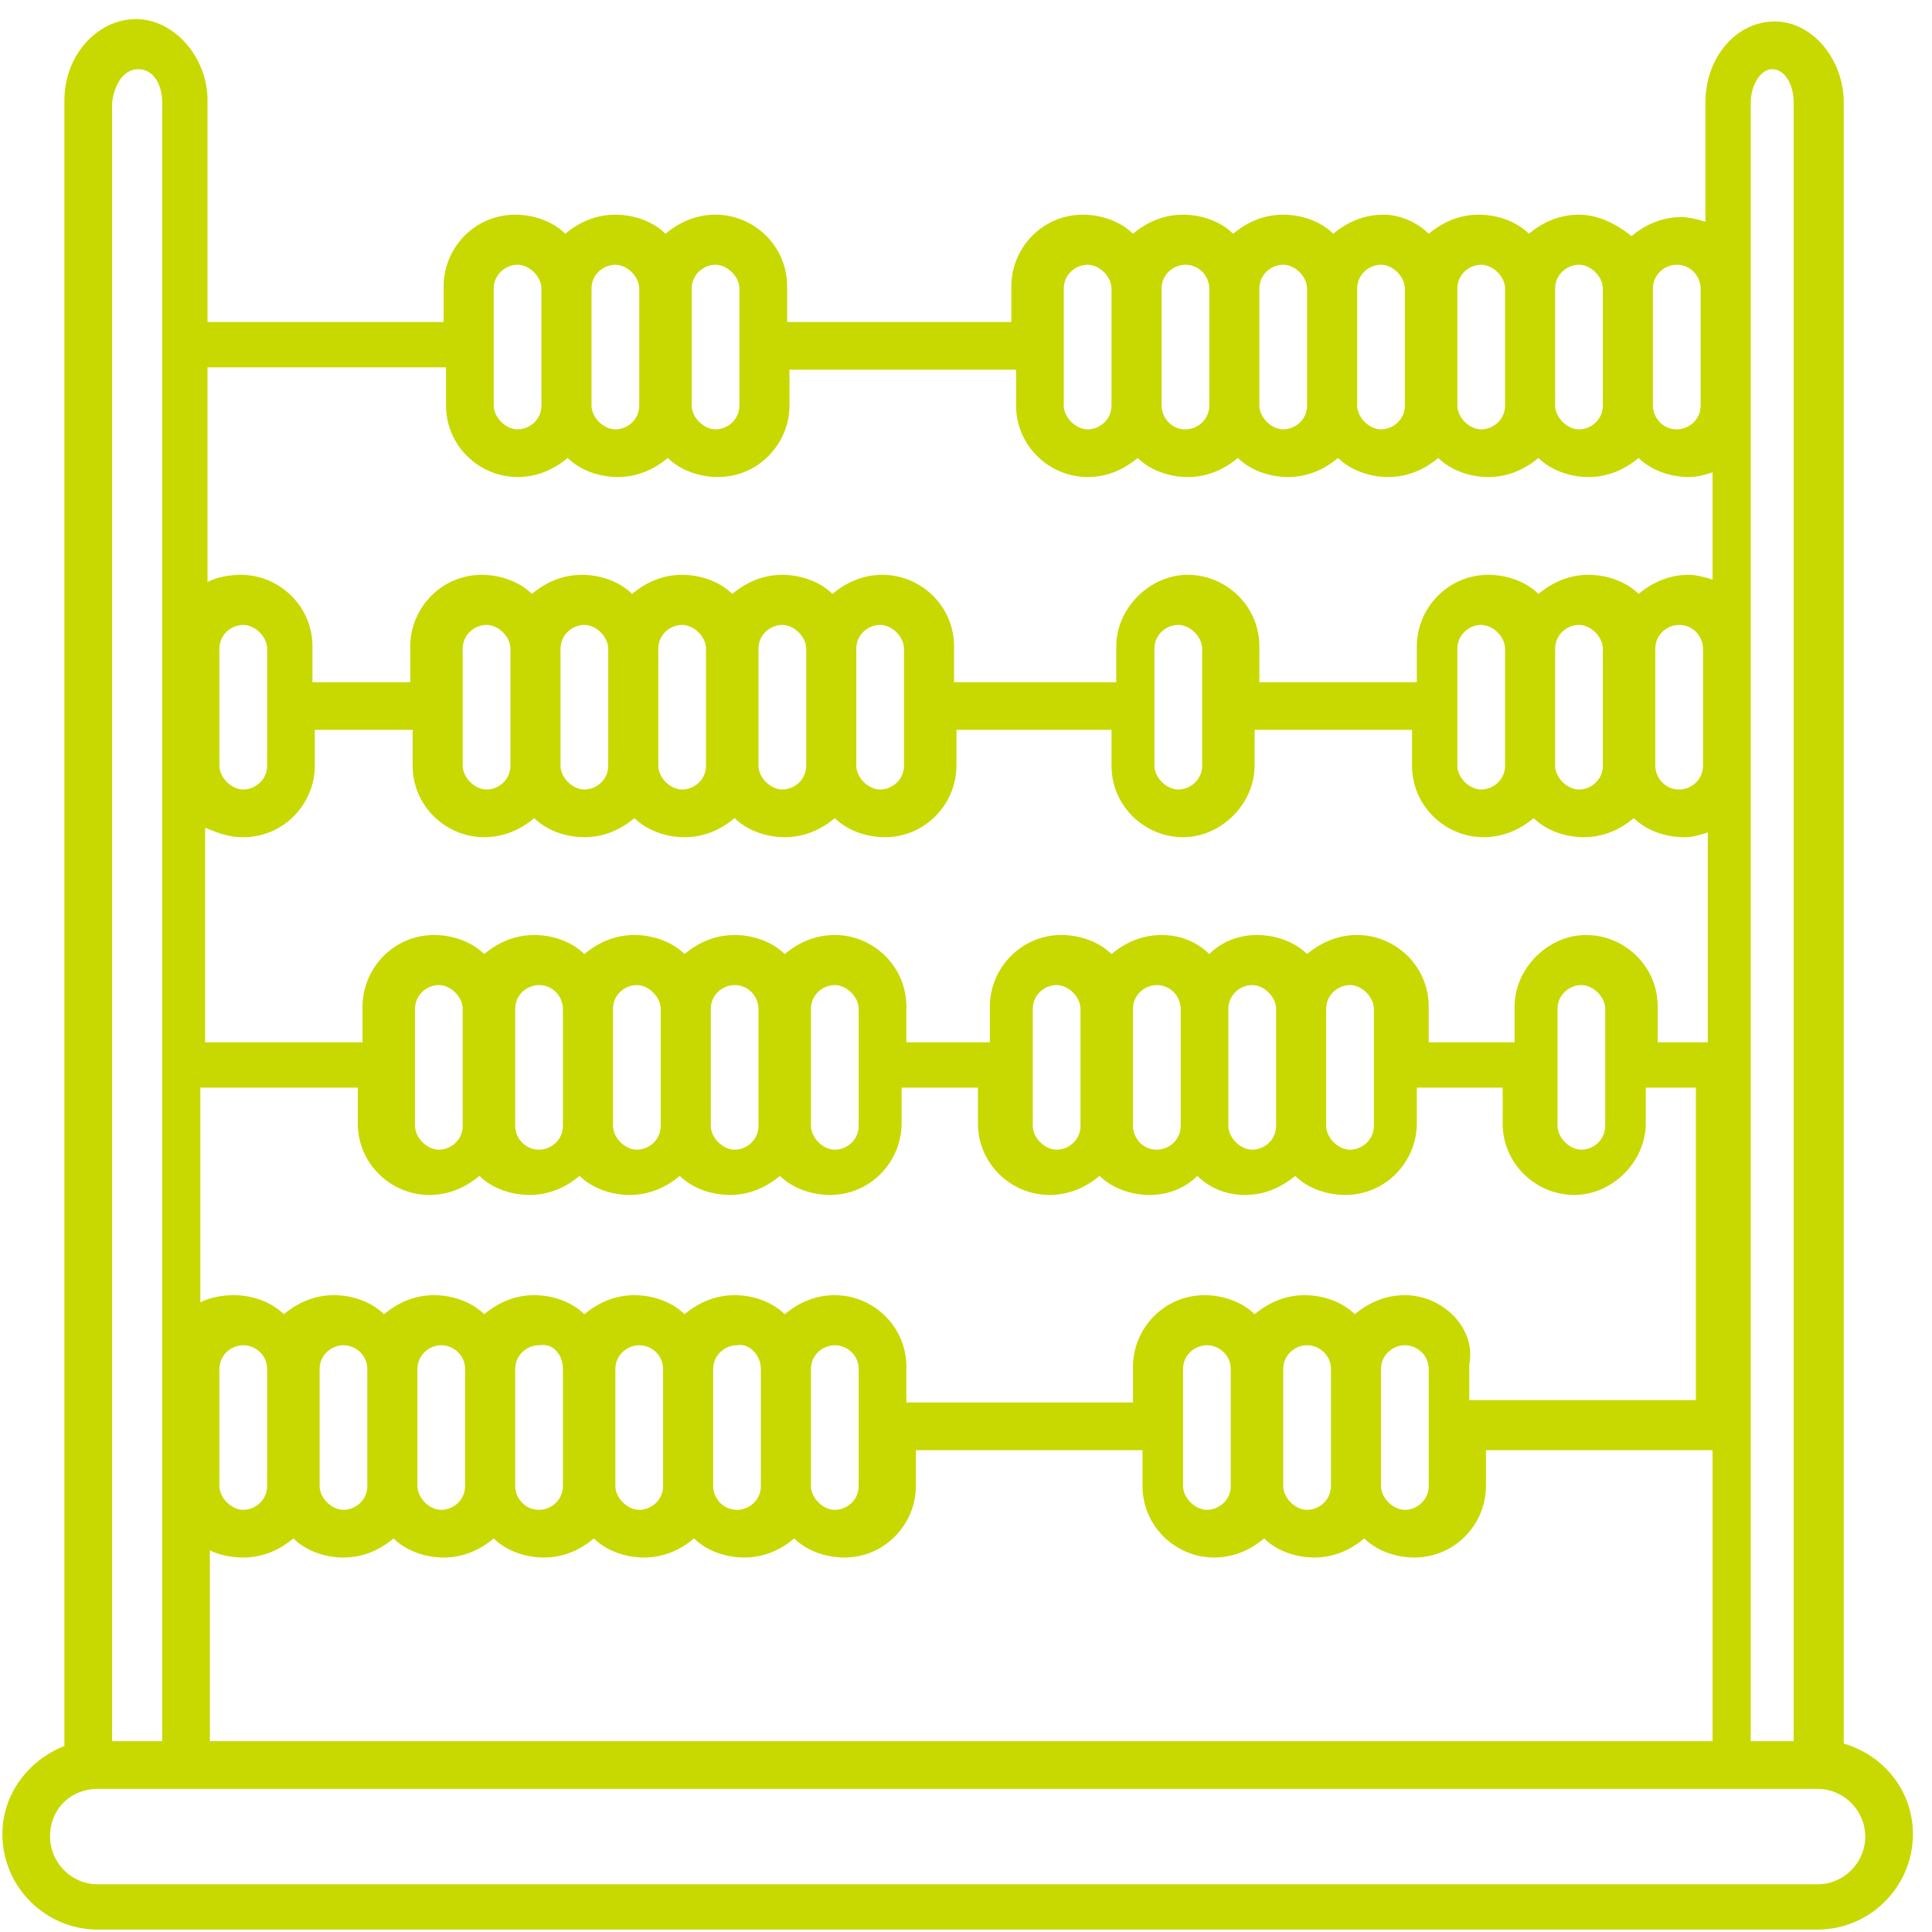 <?xml version="1.0" encoding="UTF-8"?>
<svg width="80px" height="80px" viewBox="0 0 80 80" version="1.1" xmlns="http://www.w3.org/2000/svg" xmlns:xlink="http://www.w3.org/1999/xlink">
    <!-- Generator: Sketch 52.2 (67145) - http://www.bohemiancoding.com/sketch -->
    <title>noun_Abacus_1053812</title>
    <desc>Created with Sketch.</desc>
    <g id="Prototype_v3" stroke="none" stroke-width="1" fill="none" fill-rule="evenodd">
        <g id="Soutien_Scolaire_Nos_services" transform="translate(-131, -1857)" fill="#C8D901" fill-rule="nonzero">
            <g id="Group-3" transform="translate(113, 1857)">
                <g id="noun_Abacus_1053812" transform="translate(18, 0)">
                    <path d="M4.049,79.901 L75.259,79.901 C77.432,79.901 79.21,78.123 79.21,75.951 C79.21,74.173 78.025,72.691 76.346,72.198 L76.346,4.247 C76.346,2.469 75.062,0.889 73.481,0.889 C71.901,0.889 70.617,2.37 70.617,4.247 L70.617,9.185 C70.321,9.086 69.926,8.988 69.63,8.988 C68.84,8.988 68.148,9.284 67.556,9.778 C66.963,9.284 66.173,8.889 65.383,8.889 C64.593,8.889 63.901,9.185 63.309,9.679 C62.815,9.185 62.025,8.889 61.235,8.889 C60.444,8.889 59.753,9.185 59.16,9.679 C58.765,9.284 58.074,8.889 57.284,8.889 C56.494,8.889 55.802,9.185 55.21,9.679 C54.716,9.185 53.926,8.889 53.136,8.889 C52.346,8.889 51.654,9.185 51.062,9.679 C50.568,9.185 49.778,8.889 48.988,8.889 C48.198,8.889 47.506,9.185 46.914,9.679 C46.42,9.185 45.63,8.889 44.84,8.889 C43.16,8.889 41.877,10.272 41.877,11.852 L41.877,13.333 L32.593,13.333 L32.593,11.852 C32.593,10.173 31.21,8.889 29.63,8.889 C28.84,8.889 28.148,9.185 27.556,9.679 C27.062,9.185 26.272,8.889 25.481,8.889 C24.691,8.889 24,9.185 23.407,9.679 C22.914,9.185 22.123,8.889 21.333,8.889 C19.654,8.889 18.37,10.272 18.37,11.852 L18.37,13.333 L8.593,13.333 L8.593,4.148 C8.593,2.37 7.21,0.79 5.63,0.79 C4.049,0.79 2.667,2.272 2.667,4.148 L2.667,72.296 C1.185,72.889 0.099,74.272 0.099,75.951 C0.099,78.123 1.877,79.901 4.049,79.901 Z M72.494,4.247 C72.494,3.556 72.889,2.864 73.383,2.864 C73.877,2.864 74.272,3.457 74.272,4.247 L74.272,72.099 L72.494,72.099 L72.494,31.704 L72.494,26.864 L72.494,16.79 L72.494,11.951 L72.494,4.247 Z M10.074,34.667 C11.753,34.667 13.037,33.284 13.037,31.704 L13.037,30.222 L17.086,30.222 L17.086,31.704 C17.086,33.383 18.469,34.667 20.049,34.667 C20.84,34.667 21.531,34.37 22.123,33.877 C22.617,34.37 23.407,34.667 24.198,34.667 C24.988,34.667 25.679,34.37 26.272,33.877 C26.765,34.37 27.556,34.667 28.346,34.667 C29.136,34.667 29.827,34.37 30.42,33.877 C30.914,34.37 31.704,34.667 32.494,34.667 C33.284,34.667 33.975,34.37 34.568,33.877 C35.062,34.37 35.852,34.667 36.642,34.667 C38.321,34.667 39.605,33.284 39.605,31.704 L39.605,30.222 L46.025,30.222 L46.025,31.704 C46.025,33.383 47.407,34.667 48.988,34.667 C50.568,34.667 51.951,33.284 51.951,31.704 L51.951,30.222 L58.469,30.222 L58.469,31.704 C58.469,33.383 59.852,34.667 61.432,34.667 C62.222,34.667 62.914,34.37 63.506,33.877 C64,34.37 64.79,34.667 65.58,34.667 C66.37,34.667 67.062,34.37 67.654,33.877 C68.148,34.37 68.938,34.667 69.728,34.667 C70.123,34.667 70.42,34.568 70.716,34.469 L70.716,43.16 L68.642,43.16 L68.642,41.679 C68.642,40 67.259,38.716 65.679,38.716 C64.099,38.716 62.716,40.099 62.716,41.679 L62.716,43.16 L59.16,43.16 L59.16,41.679 C59.16,40 57.778,38.716 56.198,38.716 C55.407,38.716 54.716,39.012 54.123,39.506 C53.63,39.012 52.84,38.716 52.049,38.716 C51.259,38.716 50.568,39.012 50.074,39.506 C49.58,39.012 48.889,38.716 48.099,38.716 C47.309,38.716 46.617,39.012 46.025,39.506 C45.531,39.012 44.741,38.716 43.951,38.716 C42.272,38.716 40.988,40.099 40.988,41.679 L40.988,43.16 L37.531,43.16 L37.531,41.679 C37.531,40 36.148,38.716 34.568,38.716 C33.778,38.716 33.086,39.012 32.494,39.506 C32,39.012 31.21,38.716 30.42,38.716 C29.63,38.716 28.938,39.012 28.346,39.506 C27.852,39.012 27.062,38.716 26.272,38.716 C25.481,38.716 24.79,39.012 24.198,39.506 C23.704,39.012 22.914,38.716 22.123,38.716 C21.333,38.716 20.642,39.012 20.049,39.506 C19.556,39.012 18.765,38.716 17.975,38.716 C16.296,38.716 15.012,40.099 15.012,41.679 L15.012,43.16 L8.494,43.16 L8.494,34.272 C9.185,34.568 9.58,34.667 10.074,34.667 Z M9.086,31.704 L9.086,26.864 C9.086,26.272 9.58,25.877 10.074,25.877 C10.568,25.877 11.062,26.37 11.062,26.864 L11.062,31.704 C11.062,32.296 10.568,32.691 10.074,32.691 C9.58,32.691 9.086,32.198 9.086,31.704 Z M19.16,31.704 L19.16,26.864 C19.16,26.272 19.654,25.877 20.148,25.877 C20.642,25.877 21.136,26.37 21.136,26.864 L21.136,31.704 C21.136,32.296 20.642,32.691 20.148,32.691 C19.654,32.691 19.16,32.198 19.16,31.704 Z M23.21,31.704 L23.21,26.864 C23.21,26.272 23.704,25.877 24.198,25.877 C24.691,25.877 25.185,26.37 25.185,26.864 L25.185,31.704 C25.185,32.296 24.691,32.691 24.198,32.691 C23.704,32.691 23.21,32.198 23.21,31.704 Z M27.259,31.704 L27.259,26.864 C27.259,26.272 27.753,25.877 28.247,25.877 C28.741,25.877 29.235,26.37 29.235,26.864 L29.235,31.704 C29.235,32.296 28.741,32.691 28.247,32.691 C27.753,32.691 27.259,32.198 27.259,31.704 Z M31.407,31.704 L31.407,26.864 C31.407,26.272 31.901,25.877 32.395,25.877 C32.889,25.877 33.383,26.37 33.383,26.864 L33.383,31.704 C33.383,32.296 32.889,32.691 32.395,32.691 C31.901,32.691 31.407,32.198 31.407,31.704 Z M35.457,31.704 L35.457,26.864 C35.457,26.272 35.951,25.877 36.444,25.877 C36.938,25.877 37.432,26.37 37.432,26.864 L37.432,31.704 C37.432,32.296 36.938,32.691 36.444,32.691 C35.951,32.691 35.457,32.198 35.457,31.704 Z M47.802,31.704 L47.802,26.864 C47.802,26.272 48.296,25.877 48.79,25.877 C49.284,25.877 49.778,26.37 49.778,26.864 L49.778,31.704 C49.778,32.296 49.284,32.691 48.79,32.691 C48.296,32.691 47.802,32.198 47.802,31.704 Z M60.346,31.704 L60.346,26.864 C60.346,26.272 60.84,25.877 61.333,25.877 C61.827,25.877 62.321,26.37 62.321,26.864 L62.321,31.704 C62.321,32.296 61.827,32.691 61.333,32.691 C60.84,32.691 60.346,32.198 60.346,31.704 Z M64.395,31.704 L64.395,26.864 C64.395,26.272 64.889,25.877 65.383,25.877 C65.877,25.877 66.37,26.37 66.37,26.864 L66.37,31.704 C66.37,32.296 65.877,32.691 65.383,32.691 C64.889,32.691 64.395,32.198 64.395,31.704 Z M58.173,53.63 C57.383,53.63 56.691,53.926 56.099,54.42 C55.605,53.926 54.815,53.63 54.025,53.63 C53.235,53.63 52.543,53.926 51.951,54.42 C51.457,53.926 50.667,53.63 49.877,53.63 C48.198,53.63 46.914,55.012 46.914,56.593 L46.914,58.074 L37.531,58.074 L37.531,56.593 C37.531,54.914 36.148,53.63 34.568,53.63 C33.778,53.63 33.086,53.926 32.494,54.42 C32,53.926 31.21,53.63 30.42,53.63 C29.63,53.63 28.938,53.926 28.346,54.42 C27.852,53.926 27.062,53.63 26.272,53.63 C25.481,53.63 24.79,53.926 24.198,54.42 C23.704,53.926 22.914,53.63 22.123,53.63 C21.333,53.63 20.642,53.926 20.049,54.42 C19.556,53.926 18.765,53.63 17.975,53.63 C17.185,53.63 16.494,53.926 15.901,54.42 C15.407,53.926 14.617,53.63 13.827,53.63 C13.037,53.63 12.346,53.926 11.753,54.42 C11.259,53.926 10.469,53.63 9.679,53.63 C9.185,53.63 8.691,53.728 8.296,53.926 L8.296,45.037 L14.815,45.037 L14.815,46.519 C14.815,48.198 16.198,49.481 17.778,49.481 C18.568,49.481 19.259,49.185 19.852,48.691 C20.346,49.185 21.136,49.481 21.926,49.481 C22.716,49.481 23.407,49.185 24,48.691 C24.494,49.185 25.284,49.481 26.074,49.481 C26.864,49.481 27.556,49.185 28.148,48.691 C28.642,49.185 29.432,49.481 30.222,49.481 C31.012,49.481 31.704,49.185 32.296,48.691 C32.79,49.185 33.58,49.481 34.37,49.481 C36.049,49.481 37.333,48.099 37.333,46.519 L37.333,45.037 L40.494,45.037 L40.494,46.519 C40.494,48.198 41.877,49.481 43.457,49.481 C44.247,49.481 44.938,49.185 45.531,48.691 C46.025,49.185 46.815,49.481 47.605,49.481 C48.395,49.481 49.086,49.185 49.58,48.691 C50.074,49.185 50.765,49.481 51.556,49.481 C52.346,49.481 53.037,49.185 53.63,48.691 C54.123,49.185 54.914,49.481 55.704,49.481 C57.383,49.481 58.667,48.099 58.667,46.519 L58.667,45.037 L62.222,45.037 L62.222,46.519 C62.222,48.198 63.605,49.481 65.185,49.481 C66.765,49.481 68.148,48.099 68.148,46.519 L68.148,45.037 L70.222,45.037 L70.222,57.975 L60.84,57.975 L60.84,56.494 C61.136,55.012 59.753,53.63 58.173,53.63 Z M59.16,56.691 L59.16,61.531 C59.16,62.123 58.667,62.519 58.173,62.519 C57.679,62.519 57.185,62.025 57.185,61.531 L57.185,56.691 C57.185,56.099 57.679,55.704 58.173,55.704 C58.667,55.704 59.16,56.099 59.16,56.691 Z M55.111,56.691 L55.111,61.531 C55.111,62.123 54.617,62.519 54.123,62.519 C53.63,62.519 53.136,62.025 53.136,61.531 L53.136,56.691 C53.136,56.099 53.63,55.704 54.123,55.704 C54.617,55.704 55.111,56.099 55.111,56.691 Z M50.963,56.691 L50.963,61.531 C50.963,62.123 50.469,62.519 49.975,62.519 C49.481,62.519 48.988,62.025 48.988,61.531 L48.988,56.691 C48.988,56.099 49.481,55.704 49.975,55.704 C50.469,55.704 50.963,56.099 50.963,56.691 Z M35.556,56.691 L35.556,61.531 C35.556,62.123 35.062,62.519 34.568,62.519 C34.074,62.519 33.58,62.025 33.58,61.531 L33.58,56.691 C33.58,56.099 34.074,55.704 34.568,55.704 C35.062,55.704 35.556,56.099 35.556,56.691 Z M31.506,56.691 L31.506,61.531 C31.506,62.123 31.012,62.519 30.519,62.519 C29.926,62.519 29.531,62.025 29.531,61.531 L29.531,56.691 C29.531,56.099 30.025,55.704 30.519,55.704 C31.012,55.605 31.506,56.099 31.506,56.691 Z M27.457,56.691 L27.457,61.531 C27.457,62.123 26.963,62.519 26.469,62.519 C25.975,62.519 25.481,62.025 25.481,61.531 L25.481,56.691 C25.481,56.099 25.975,55.704 26.469,55.704 C26.963,55.704 27.457,56.099 27.457,56.691 Z M23.309,56.691 L23.309,61.531 C23.309,62.123 22.815,62.519 22.321,62.519 C21.728,62.519 21.333,62.025 21.333,61.531 L21.333,56.691 C21.333,56.099 21.827,55.704 22.321,55.704 C22.914,55.605 23.309,56.099 23.309,56.691 Z M19.259,56.691 L19.259,61.531 C19.259,62.123 18.765,62.519 18.272,62.519 C17.778,62.519 17.284,62.025 17.284,61.531 L17.284,56.691 C17.284,56.099 17.778,55.704 18.272,55.704 C18.765,55.704 19.259,56.099 19.259,56.691 Z M15.21,56.691 L15.21,61.531 C15.21,62.123 14.716,62.519 14.222,62.519 C13.728,62.519 13.235,62.025 13.235,61.531 L13.235,56.691 C13.235,56.099 13.728,55.704 14.222,55.704 C14.716,55.704 15.21,56.099 15.21,56.691 Z M11.062,56.691 L11.062,61.531 C11.062,62.123 10.568,62.519 10.074,62.519 C9.58,62.519 9.086,62.025 9.086,61.531 L9.086,56.691 C9.086,56.099 9.58,55.704 10.074,55.704 C10.568,55.704 11.062,56.099 11.062,56.691 Z M17.185,46.617 L17.185,41.778 C17.185,41.185 17.679,40.79 18.173,40.79 C18.667,40.79 19.16,41.284 19.16,41.778 L19.16,46.617 C19.16,47.21 18.667,47.605 18.173,47.605 C17.679,47.605 17.185,47.111 17.185,46.617 Z M21.333,46.617 L21.333,41.778 C21.333,41.185 21.827,40.79 22.321,40.79 C22.914,40.79 23.309,41.284 23.309,41.778 L23.309,46.617 C23.309,47.21 22.815,47.605 22.321,47.605 C21.728,47.605 21.333,47.111 21.333,46.617 Z M25.383,46.617 L25.383,41.778 C25.383,41.185 25.877,40.79 26.37,40.79 C26.864,40.79 27.358,41.284 27.358,41.778 L27.358,46.617 C27.358,47.21 26.864,47.605 26.37,47.605 C25.877,47.605 25.383,47.111 25.383,46.617 Z M29.432,46.617 L29.432,41.778 C29.432,41.185 29.926,40.79 30.42,40.79 C31.012,40.79 31.407,41.284 31.407,41.778 L31.407,46.617 C31.407,47.21 30.914,47.605 30.42,47.605 C29.926,47.605 29.432,47.111 29.432,46.617 Z M33.58,46.617 L33.58,41.778 C33.58,41.185 34.074,40.79 34.568,40.79 C35.062,40.79 35.556,41.284 35.556,41.778 L35.556,46.617 C35.556,47.21 35.062,47.605 34.568,47.605 C34.074,47.605 33.58,47.111 33.58,46.617 Z M42.765,46.617 L42.765,41.778 C42.765,41.185 43.259,40.79 43.753,40.79 C44.247,40.79 44.741,41.284 44.741,41.778 L44.741,46.617 C44.741,47.21 44.247,47.605 43.753,47.605 C43.259,47.605 42.765,47.111 42.765,46.617 Z M48.889,46.617 C48.889,47.21 48.395,47.605 47.901,47.605 C47.309,47.605 46.914,47.111 46.914,46.617 L46.914,41.778 C46.914,41.185 47.407,40.79 47.901,40.79 C48.494,40.79 48.889,41.284 48.889,41.778 L48.889,46.617 Z M50.864,41.778 C50.864,41.185 51.358,40.79 51.852,40.79 C52.346,40.79 52.84,41.284 52.84,41.778 L52.84,46.617 C52.84,47.21 52.346,47.605 51.852,47.605 C51.358,47.605 50.864,47.111 50.864,46.617 L50.864,41.778 Z M54.914,46.617 L54.914,41.778 C54.914,41.185 55.407,40.79 55.901,40.79 C56.395,40.79 56.889,41.284 56.889,41.778 L56.889,46.617 C56.889,47.21 56.395,47.605 55.901,47.605 C55.407,47.605 54.914,47.111 54.914,46.617 Z M66.469,46.617 C66.469,47.21 65.975,47.605 65.481,47.605 C64.988,47.605 64.494,47.111 64.494,46.617 L64.494,41.778 C64.494,41.185 64.988,40.79 65.481,40.79 C65.975,40.79 66.469,41.284 66.469,41.778 L66.469,46.617 Z M70.519,31.704 C70.519,32.296 70.025,32.691 69.531,32.691 C68.938,32.691 68.543,32.198 68.543,31.704 L68.543,26.864 C68.543,26.272 69.037,25.877 69.531,25.877 C70.123,25.877 70.519,26.37 70.519,26.864 L70.519,31.704 Z M8.691,64.198 C9.086,64.395 9.58,64.494 10.074,64.494 C10.864,64.494 11.556,64.198 12.148,63.704 C12.642,64.198 13.432,64.494 14.222,64.494 C15.012,64.494 15.704,64.198 16.296,63.704 C16.79,64.198 17.58,64.494 18.37,64.494 C19.16,64.494 19.852,64.198 20.444,63.704 C20.938,64.198 21.728,64.494 22.519,64.494 C23.309,64.494 24,64.198 24.593,63.704 C25.086,64.198 25.877,64.494 26.667,64.494 C27.457,64.494 28.148,64.198 28.741,63.704 C29.235,64.198 30.025,64.494 30.815,64.494 C31.605,64.494 32.296,64.198 32.889,63.704 C33.383,64.198 34.173,64.494 34.963,64.494 C36.642,64.494 37.926,63.111 37.926,61.531 L37.926,60.049 L47.309,60.049 L47.309,61.531 C47.309,63.21 48.691,64.494 50.272,64.494 C51.062,64.494 51.753,64.198 52.346,63.704 C52.84,64.198 53.63,64.494 54.42,64.494 C55.21,64.494 55.901,64.198 56.494,63.704 C56.988,64.198 57.778,64.494 58.568,64.494 C60.247,64.494 61.531,63.111 61.531,61.531 L61.531,60.049 L70.914,60.049 L70.914,72.099 L8.691,72.099 L8.691,64.198 Z M68.444,11.951 C68.444,11.358 68.938,10.963 69.432,10.963 C70.025,10.963 70.42,11.457 70.42,11.951 L70.42,16.79 C70.42,17.383 69.926,17.778 69.432,17.778 C68.84,17.778 68.444,17.284 68.444,16.79 L68.444,11.951 Z M64.395,11.951 C64.395,11.358 64.889,10.963 65.383,10.963 C65.877,10.963 66.37,11.457 66.37,11.951 L66.37,16.79 C66.37,17.383 65.877,17.778 65.383,17.778 C64.889,17.778 64.395,17.284 64.395,16.79 L64.395,11.951 Z M60.346,11.951 C60.346,11.358 60.84,10.963 61.333,10.963 C61.827,10.963 62.321,11.457 62.321,11.951 L62.321,16.79 C62.321,17.383 61.827,17.778 61.333,17.778 C60.84,17.778 60.346,17.284 60.346,16.79 L60.346,11.951 Z M56.198,11.951 C56.198,11.358 56.691,10.963 57.185,10.963 C57.679,10.963 58.173,11.457 58.173,11.951 L58.173,16.79 C58.173,17.383 57.679,17.778 57.185,17.778 C56.691,17.778 56.198,17.284 56.198,16.79 L56.198,11.951 Z M52.148,11.951 C52.148,11.358 52.642,10.963 53.136,10.963 C53.63,10.963 54.123,11.457 54.123,11.951 L54.123,16.79 C54.123,17.383 53.63,17.778 53.136,17.778 C52.642,17.778 52.148,17.284 52.148,16.79 L52.148,11.951 Z M48.099,11.951 C48.099,11.358 48.593,10.963 49.086,10.963 C49.679,10.963 50.074,11.457 50.074,11.951 L50.074,16.79 C50.074,17.383 49.58,17.778 49.086,17.778 C48.494,17.778 48.099,17.284 48.099,16.79 L48.099,11.951 Z M44.049,11.951 C44.049,11.358 44.543,10.963 45.037,10.963 C45.531,10.963 46.025,11.457 46.025,11.951 L46.025,16.79 C46.025,17.383 45.531,17.778 45.037,17.778 C44.543,17.778 44.049,17.284 44.049,16.79 L44.049,11.951 Z M28.642,11.951 C28.642,11.358 29.136,10.963 29.63,10.963 C30.123,10.963 30.617,11.457 30.617,11.951 L30.617,16.79 C30.617,17.383 30.123,17.778 29.63,17.778 C29.136,17.778 28.642,17.284 28.642,16.79 L28.642,11.951 Z M24.494,11.951 C24.494,11.358 24.988,10.963 25.481,10.963 C25.975,10.963 26.469,11.457 26.469,11.951 L26.469,16.79 C26.469,17.383 25.975,17.778 25.481,17.778 C24.988,17.778 24.494,17.284 24.494,16.79 L24.494,11.951 Z M20.444,11.951 C20.444,11.358 20.938,10.963 21.432,10.963 C21.926,10.963 22.42,11.457 22.42,11.951 L22.42,16.79 C22.42,17.383 21.926,17.778 21.432,17.778 C20.938,17.778 20.444,17.284 20.444,16.79 L20.444,11.951 Z M18.469,15.309 L18.469,16.79 C18.469,18.469 19.852,19.753 21.432,19.753 C22.222,19.753 22.914,19.457 23.506,18.963 C24,19.457 24.79,19.753 25.58,19.753 C26.37,19.753 27.062,19.457 27.654,18.963 C28.148,19.457 28.938,19.753 29.728,19.753 C31.407,19.753 32.691,18.37 32.691,16.79 L32.691,15.309 L42.074,15.309 L42.074,16.79 C42.074,18.469 43.457,19.753 45.037,19.753 C45.827,19.753 46.519,19.457 47.111,18.963 C47.605,19.457 48.395,19.753 49.185,19.753 C49.975,19.753 50.667,19.457 51.259,18.963 C51.753,19.457 52.543,19.753 53.333,19.753 C54.123,19.753 54.815,19.457 55.407,18.963 C55.901,19.457 56.691,19.753 57.481,19.753 C58.272,19.753 58.963,19.457 59.556,18.963 C60.049,19.457 60.84,19.753 61.63,19.753 C62.42,19.753 63.111,19.457 63.704,18.963 C64.198,19.457 64.988,19.753 65.778,19.753 C66.568,19.753 67.259,19.457 67.852,18.963 C68.346,19.457 69.136,19.753 69.926,19.753 C70.321,19.753 70.617,19.654 70.914,19.556 L70.914,24 C70.617,23.901 70.222,23.802 69.926,23.802 C69.136,23.802 68.444,24.099 67.852,24.593 C67.358,24.099 66.568,23.802 65.778,23.802 C64.988,23.802 64.296,24.099 63.704,24.593 C63.21,24.099 62.42,23.802 61.63,23.802 C59.951,23.802 58.667,25.185 58.667,26.765 L58.667,28.247 L52.148,28.247 L52.148,26.765 C52.148,25.086 50.765,23.802 49.185,23.802 C47.605,23.802 46.222,25.185 46.222,26.765 L46.222,28.247 L39.506,28.247 L39.506,26.765 C39.506,25.086 38.123,23.802 36.543,23.802 C35.753,23.802 35.062,24.099 34.469,24.593 C33.975,24.099 33.185,23.802 32.395,23.802 C31.605,23.802 30.914,24.099 30.321,24.593 C29.827,24.099 29.037,23.802 28.247,23.802 C27.457,23.802 26.765,24.099 26.173,24.593 C25.679,24.099 24.889,23.802 24.099,23.802 C23.309,23.802 22.617,24.099 22.025,24.593 C21.531,24.099 20.741,23.802 19.951,23.802 C18.272,23.802 16.988,25.185 16.988,26.765 L16.988,28.247 L12.938,28.247 L12.938,26.765 C12.938,25.086 11.556,23.802 9.975,23.802 C9.481,23.802 8.988,23.901 8.593,24.099 L8.593,15.21 L18.469,15.21 L18.469,15.309 Z M5.728,2.864 C6.321,2.864 6.716,3.457 6.716,4.247 L6.716,72.099 L4.642,72.099 L4.642,4.247 C4.741,3.457 5.136,2.864 5.728,2.864 Z M4.049,74.074 L75.259,74.074 C76.346,74.074 77.235,74.963 77.235,76.049 C77.235,77.136 76.346,78.025 75.259,78.025 L4.049,78.025 C2.963,78.025 2.074,77.136 2.074,76.049 C2.074,74.864 2.963,74.074 4.049,74.074 Z" id="Shape"></path>
                </g>
            </g>
        </g>
    </g>
</svg>
